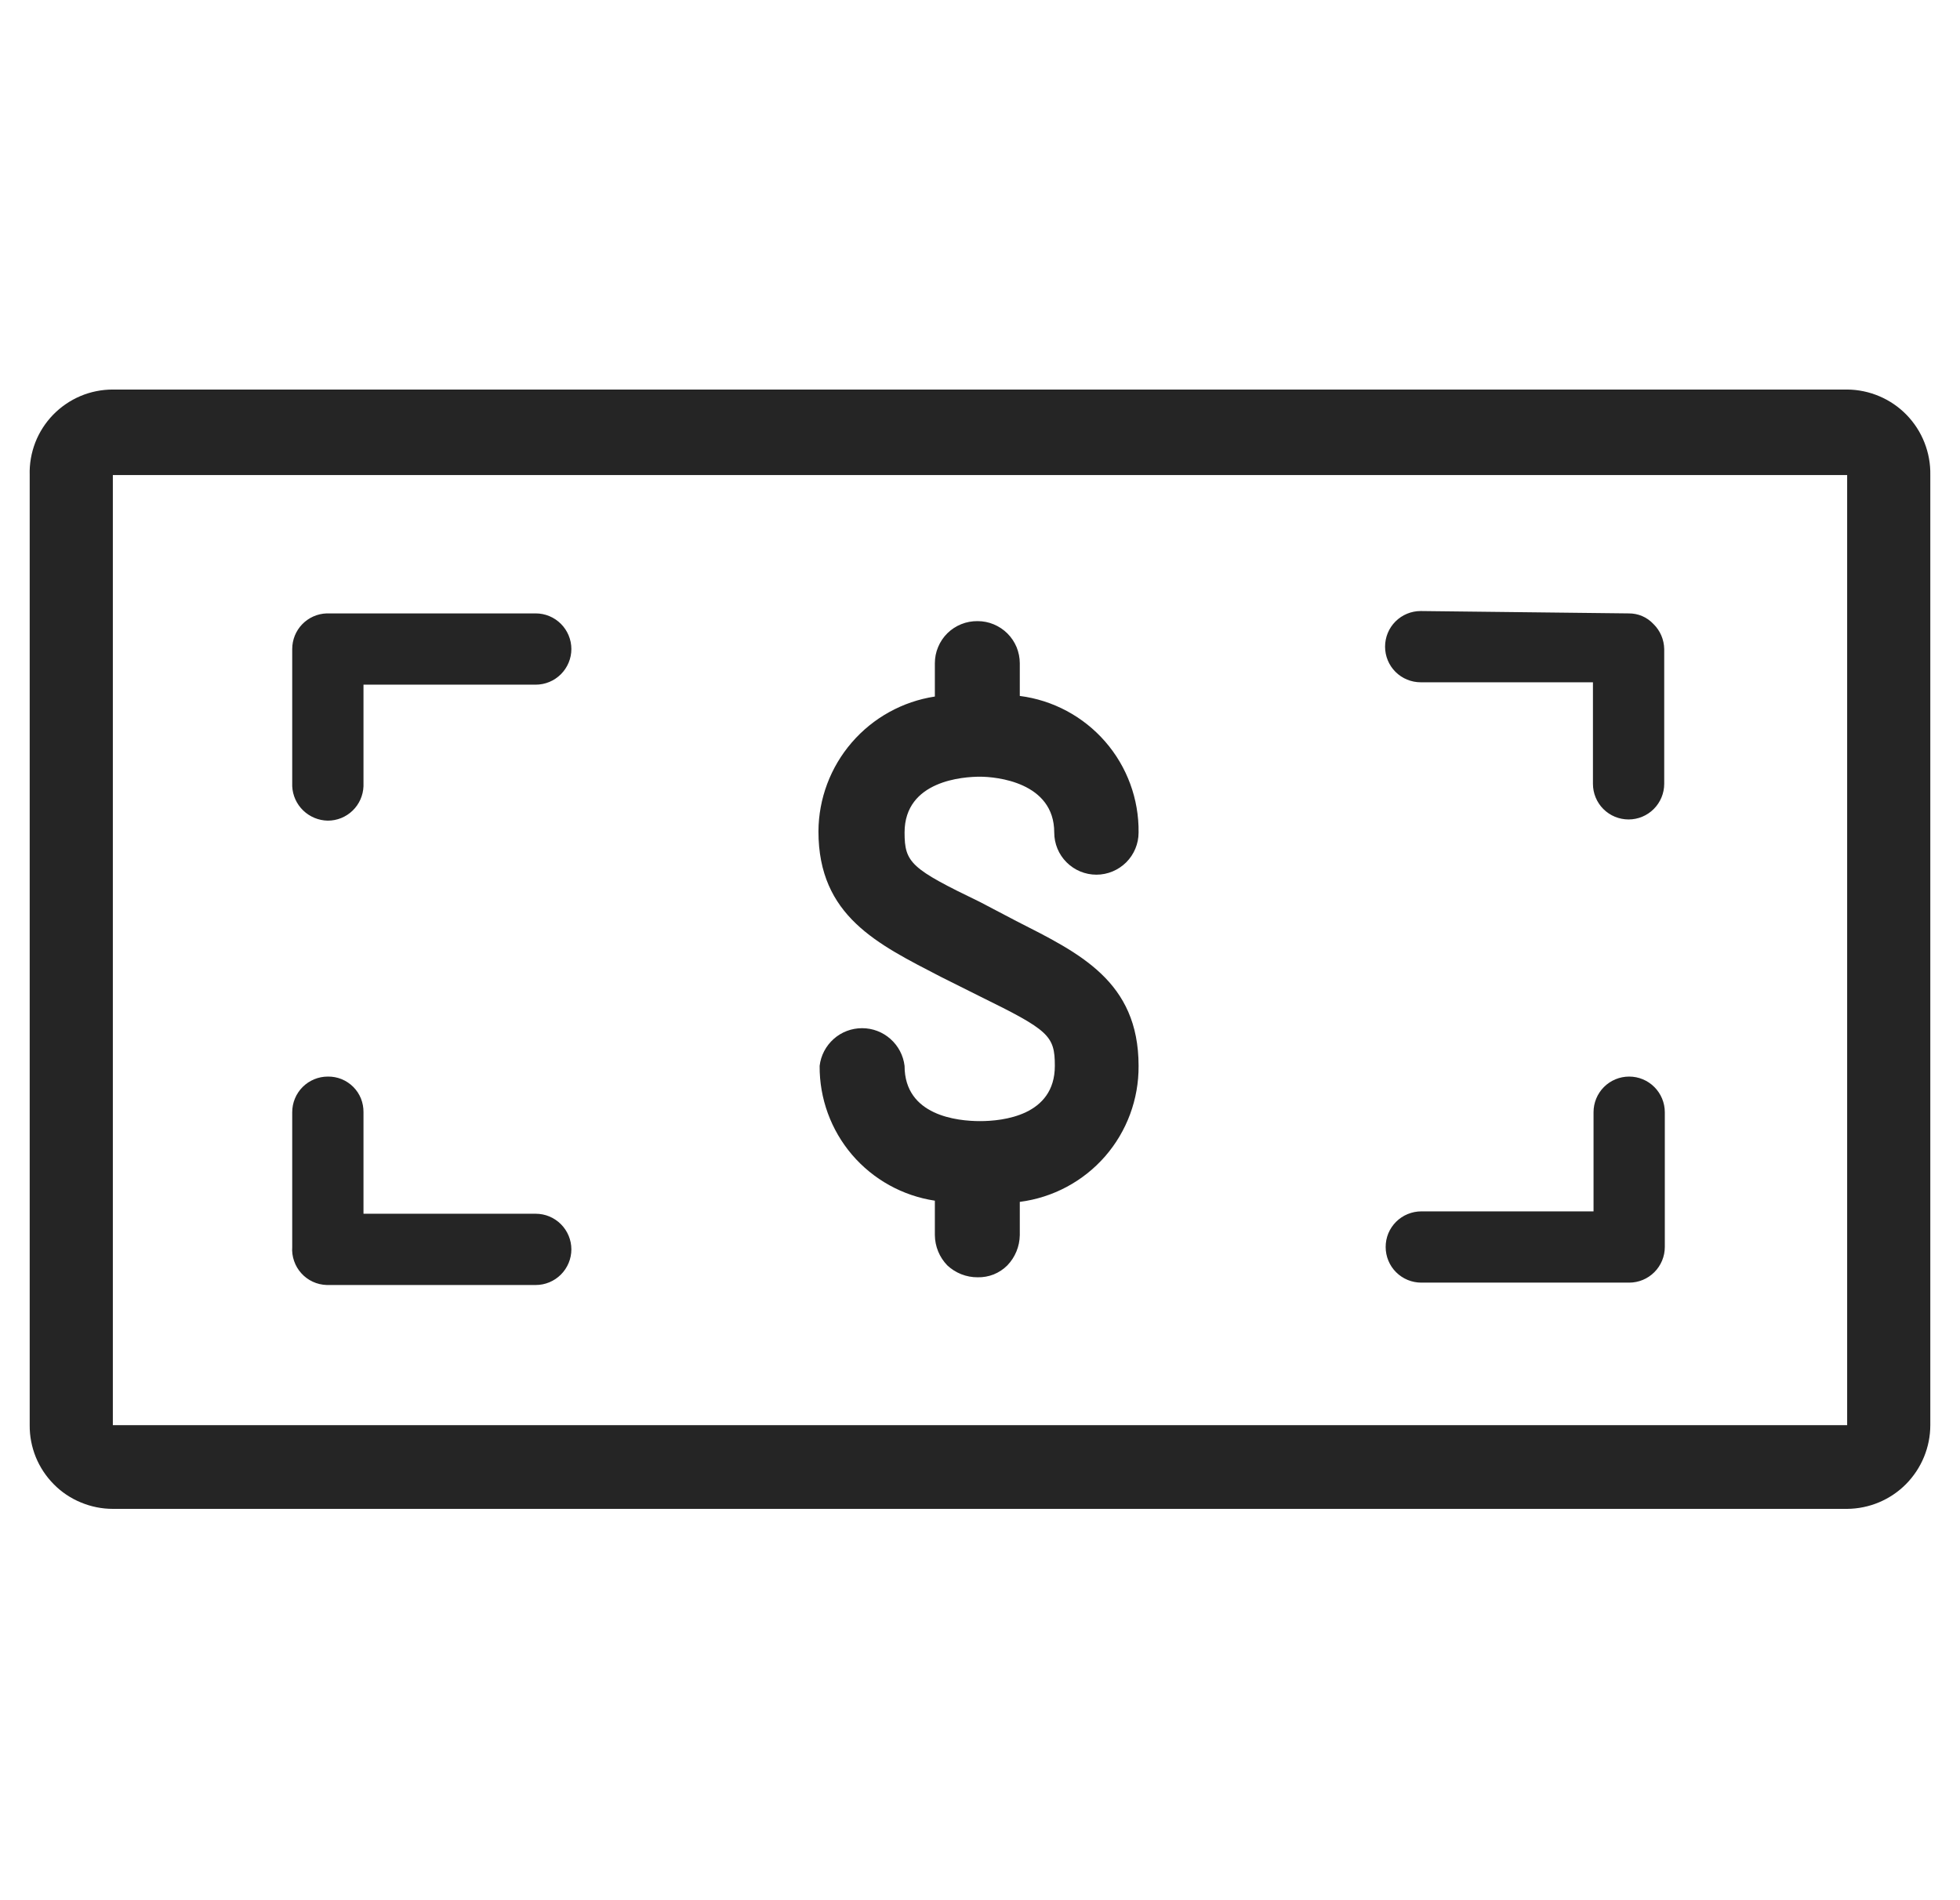 <svg width="33" height="32" viewBox="0 0 33 32" fill="none" xmlns="http://www.w3.org/2000/svg">
<path fill-rule="evenodd" clip-rule="evenodd" d="M31.1 6.56H1.9C1.712 6.56 1.527 6.597 1.354 6.67C1.182 6.743 1.026 6.85 0.895 6.984C0.765 7.118 0.662 7.277 0.594 7.452C0.527 7.626 0.494 7.813 0.5 8V24C0.498 24.185 0.534 24.368 0.603 24.539C0.673 24.71 0.776 24.865 0.906 24.996C1.036 25.128 1.191 25.232 1.362 25.302C1.532 25.373 1.715 25.41 1.9 25.41H31.1C31.472 25.407 31.828 25.258 32.09 24.994C32.352 24.729 32.5 24.372 32.5 24V8C32.504 7.813 32.47 7.627 32.402 7.454C32.334 7.28 32.231 7.121 32.101 6.987C31.971 6.853 31.815 6.746 31.643 6.673C31.471 6.6 31.287 6.561 31.1 6.56ZM31.1 24H1.9V8H31.1V24ZM4.92 10.93V13.24C4.927 13.395 4.993 13.541 5.105 13.649C5.216 13.756 5.365 13.818 5.52 13.82C5.675 13.82 5.825 13.76 5.937 13.651C6.049 13.543 6.114 13.396 6.12 13.24V11.53H9.02C9.179 11.53 9.331 11.467 9.444 11.354C9.556 11.242 9.62 11.089 9.62 10.93C9.62 10.771 9.556 10.618 9.444 10.506C9.331 10.393 9.179 10.33 9.02 10.33H5.5C5.344 10.335 5.196 10.401 5.088 10.513C4.98 10.625 4.92 10.774 4.92 10.93ZM4.92 21V18.73C4.92 18.571 4.983 18.418 5.095 18.306C5.208 18.193 5.36 18.13 5.52 18.13C5.599 18.129 5.677 18.143 5.751 18.173C5.824 18.203 5.891 18.247 5.947 18.303C6.003 18.359 6.047 18.425 6.077 18.499C6.106 18.572 6.121 18.651 6.12 18.73V20.44H9.02C9.179 20.44 9.331 20.503 9.444 20.616C9.556 20.728 9.62 20.881 9.62 21.04C9.62 21.199 9.556 21.352 9.444 21.464C9.331 21.577 9.179 21.64 9.02 21.64H5.5C5.419 21.637 5.34 21.619 5.267 21.585C5.193 21.551 5.128 21.503 5.074 21.443C5.02 21.384 4.978 21.313 4.952 21.237C4.925 21.161 4.914 21.08 4.92 21ZM23.92 10.29C23.761 10.29 23.608 10.353 23.495 10.466C23.383 10.578 23.32 10.731 23.32 10.89C23.32 11.049 23.383 11.202 23.495 11.314C23.608 11.427 23.761 11.49 23.92 11.49H26.82V13.2C26.82 13.359 26.883 13.512 26.995 13.624C27.108 13.737 27.261 13.8 27.42 13.8C27.579 13.8 27.731 13.737 27.844 13.624C27.956 13.512 28.02 13.359 28.02 13.2V10.93C28.017 10.772 27.953 10.621 27.84 10.51C27.786 10.452 27.721 10.406 27.649 10.375C27.576 10.344 27.498 10.329 27.42 10.33L23.92 10.29ZM23.33 21C23.33 20.921 23.345 20.843 23.375 20.77C23.405 20.698 23.45 20.631 23.505 20.576C23.561 20.52 23.627 20.476 23.7 20.446C23.773 20.416 23.851 20.4 23.93 20.4H26.83V18.73C26.83 18.571 26.893 18.418 27.005 18.306C27.118 18.193 27.27 18.13 27.43 18.13C27.589 18.13 27.741 18.193 27.854 18.306C27.966 18.418 28.03 18.571 28.03 18.73V21C28.03 21.159 27.966 21.312 27.854 21.424C27.741 21.537 27.589 21.6 27.43 21.6H23.93C23.77 21.6 23.618 21.537 23.505 21.424C23.393 21.312 23.33 21.159 23.33 21ZM16.5 16.78C17.66 17.35 17.76 17.44 17.76 17.95C17.76 18.79 16.88 18.88 16.5 18.88C16.12 18.88 15.23 18.79 15.23 17.95C15.209 17.775 15.125 17.614 14.993 17.497C14.861 17.379 14.691 17.315 14.515 17.315C14.338 17.315 14.168 17.379 14.036 17.497C13.905 17.614 13.82 17.775 13.8 17.95C13.796 18.498 13.99 19.03 14.346 19.447C14.703 19.864 15.197 20.138 15.74 20.22V20.8C15.742 20.991 15.817 21.173 15.95 21.31C16.088 21.439 16.27 21.511 16.46 21.51C16.552 21.512 16.644 21.496 16.73 21.462C16.816 21.427 16.894 21.376 16.96 21.31C17.092 21.173 17.167 20.991 17.17 20.8V20.24C17.725 20.169 18.236 19.897 18.605 19.475C18.973 19.053 19.174 18.51 19.17 17.95C19.17 16.52 18.17 16.05 17.11 15.51L16.5 15.19C15.34 14.63 15.23 14.53 15.23 14.02C15.23 13.14 16.23 13.08 16.5 13.08C16.77 13.08 17.75 13.17 17.75 14.02C17.75 14.208 17.824 14.389 17.958 14.522C18.091 14.655 18.271 14.73 18.46 14.73C18.648 14.73 18.828 14.655 18.962 14.522C19.095 14.389 19.17 14.208 19.17 14.02C19.177 13.458 18.977 12.913 18.608 12.489C18.239 12.065 17.727 11.791 17.17 11.72V11.17C17.17 11.077 17.151 10.984 17.116 10.898C17.08 10.812 17.028 10.734 16.962 10.668C16.896 10.602 16.817 10.55 16.731 10.514C16.645 10.478 16.553 10.46 16.46 10.46C16.366 10.459 16.272 10.476 16.185 10.511C16.098 10.546 16.018 10.598 15.951 10.664C15.884 10.73 15.831 10.809 15.795 10.896C15.758 10.983 15.74 11.076 15.74 11.17V11.73C15.196 11.813 14.7 12.088 14.341 12.504C13.982 12.92 13.783 13.45 13.78 14C13.78 15.43 14.78 15.9 15.84 16.45L16.5 16.78Z" fill="#252525"/>
</svg>
